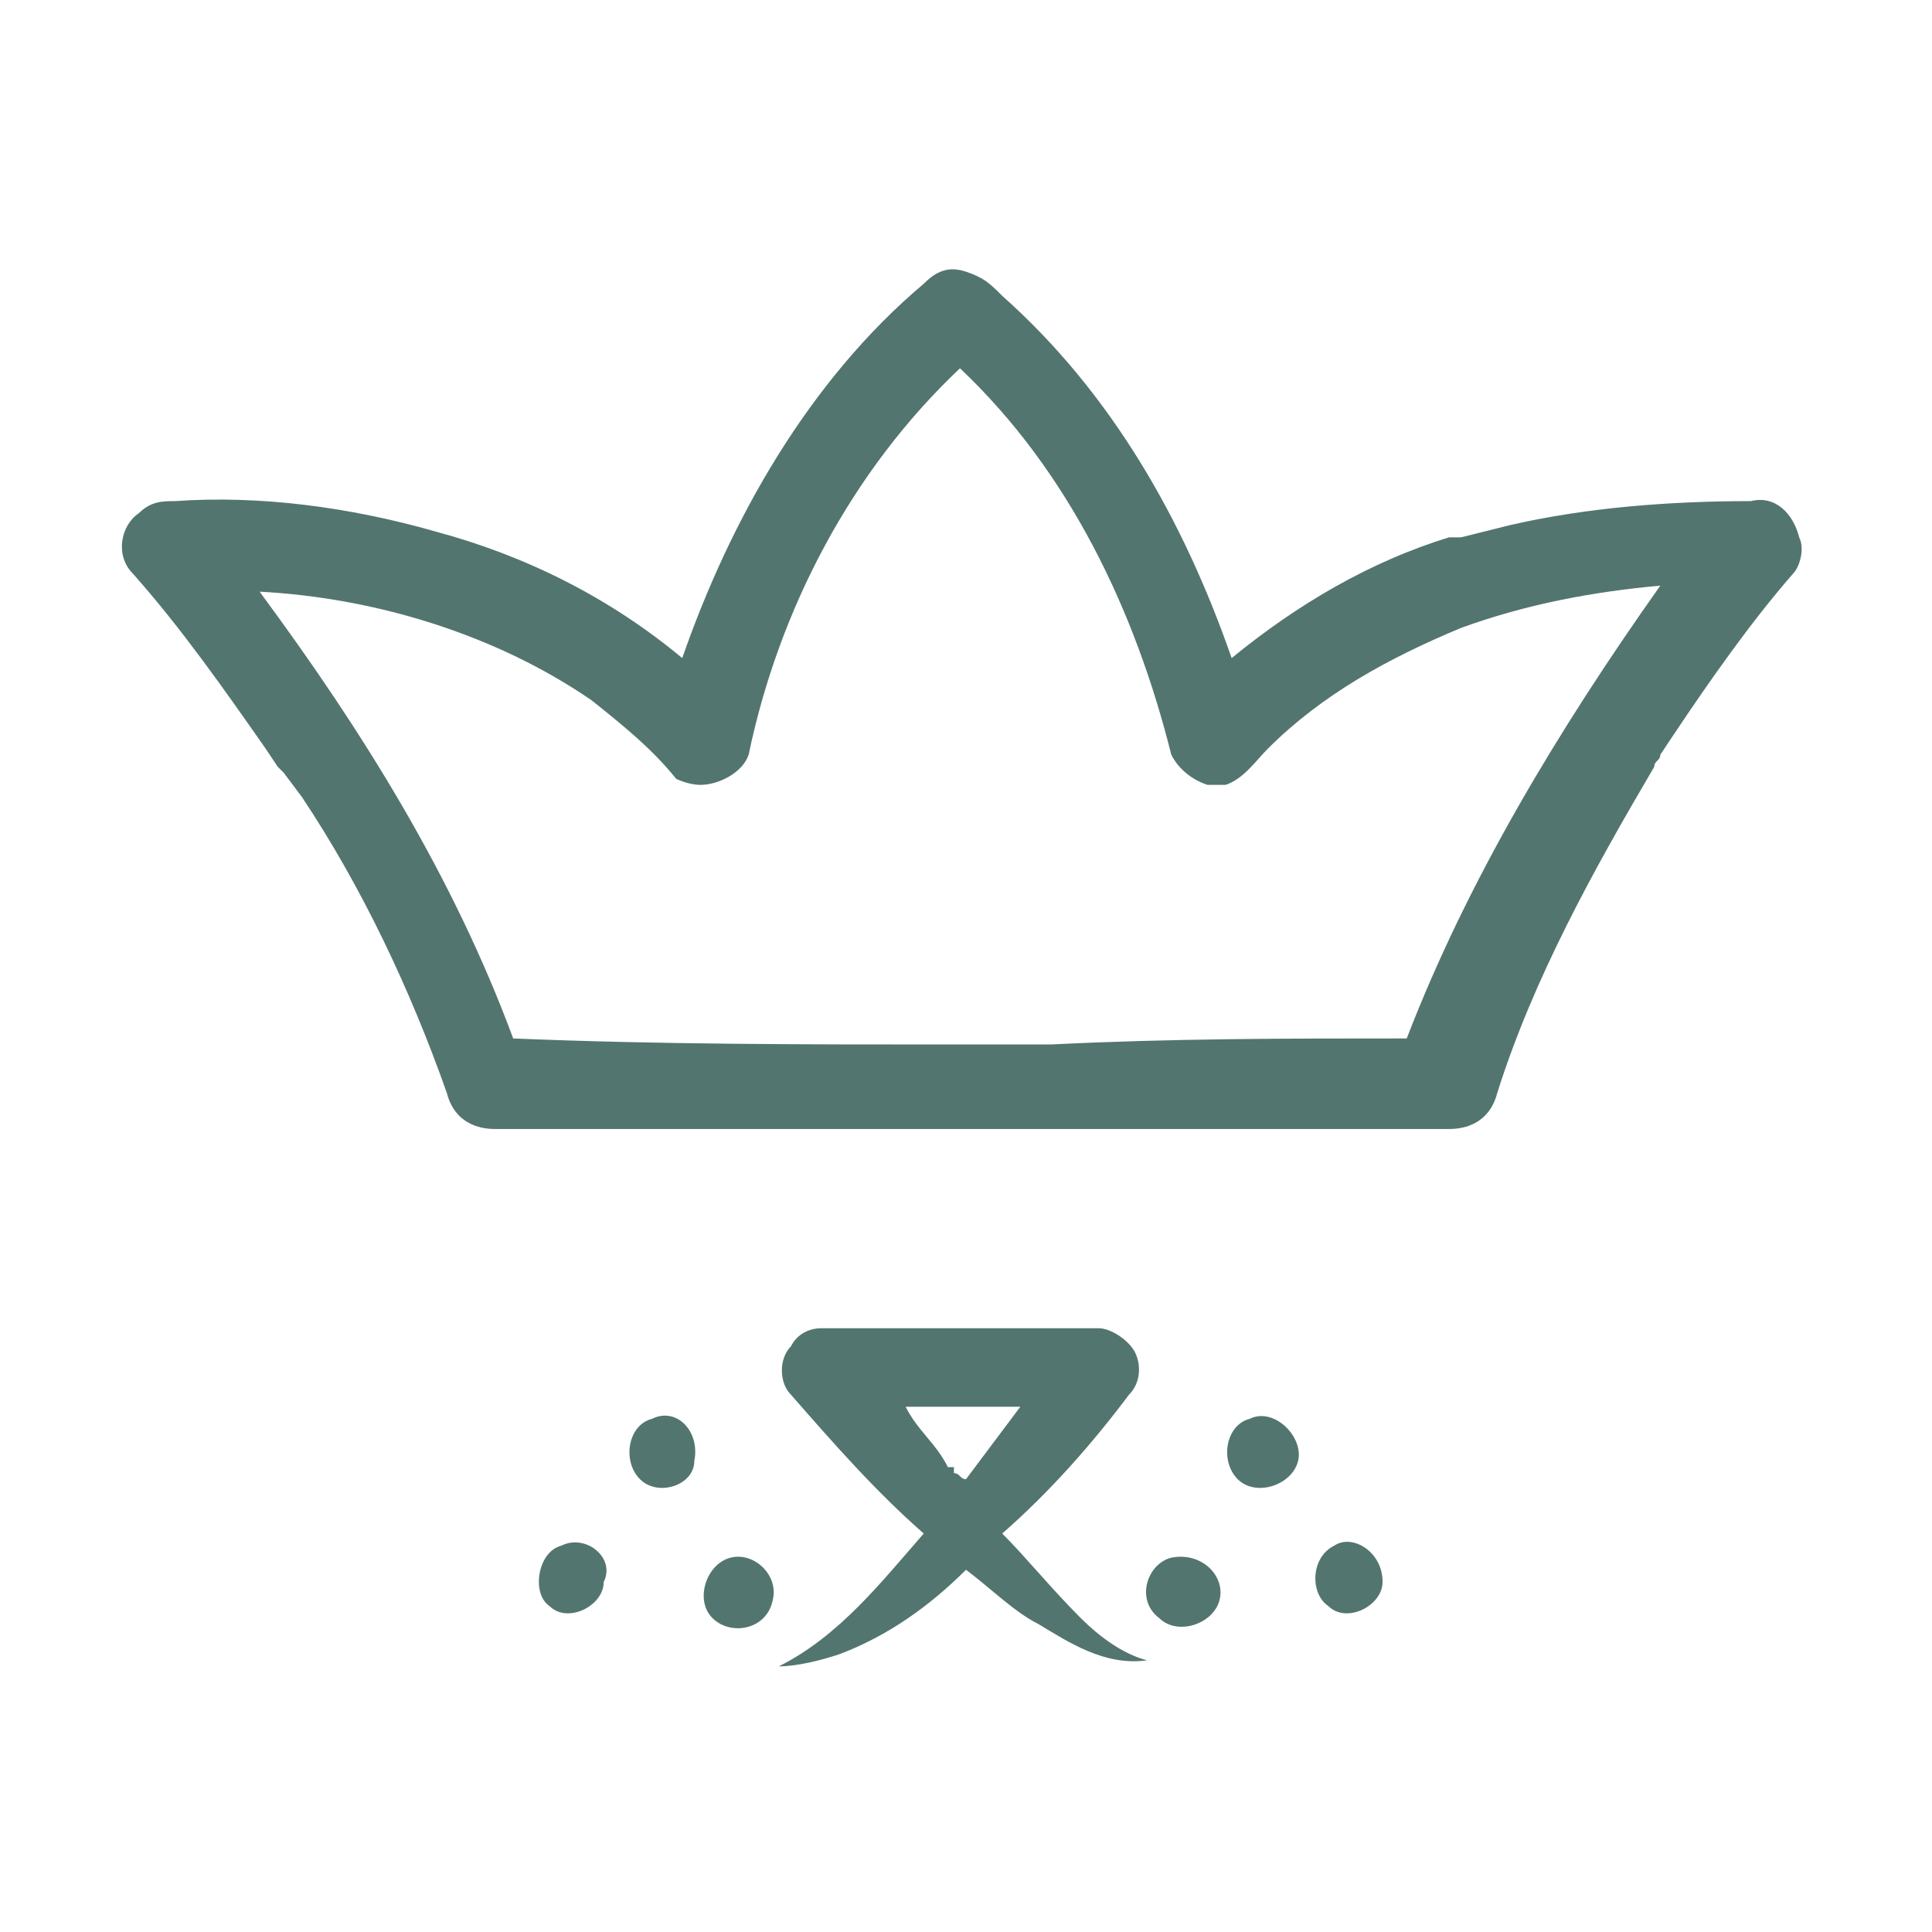 <svg xml:space="preserve" style="enable-background:new 0 0 32 32;" viewBox="0 0 32 32" y="0px" x="0px" xmlns:xlink="http://www.w3.org/1999/xlink" xmlns="http://www.w3.org/2000/svg" id="Layer_1" version="1.1">
<style type="text/css">
	.st0{fill:#53756F;}
</style>
<g>
	<path d="M29.8,8.9c-0.1-0.4-0.4-0.7-0.8-0.6c-1.3,0-2.7,0.1-4,0.4c0,0,0,0,0,0l-0.8,0.2c0,0,0,0,0,0c0,0,0,0-0.1,0
		l-0.1,0l0,0c-1.3,0.4-2.5,1.1-3.6,2c-0.8-2.3-2-4.4-3.8-6c-0.2-0.2-0.3-0.3-0.6-0.4c-0.3-0.1-0.5,0-0.7,0.2c-1.9,1.6-3.2,3.9-4,6.2
		c-1.2-1-2.6-1.7-4.1-2.1C5.8,8.4,4.3,8.2,2.9,8.3c-0.2,0-0.4,0-0.6,0.2C2,8.7,1.9,9.2,2.2,9.5c0.8,0.9,1.5,1.9,2.2,2.9l0,0l0.2,0.3
		c0,0,0,0,0,0l0,0l0.1,0.1c0,0,0,0,0,0l0,0l0.3,0.4c1,1.5,1.8,3.2,2.4,4.9c0.1,0.4,0.4,0.6,0.8,0.6c1.9,0,3.8,0,5.7,0
		c3.4,0,6.7,0,10.1,0c0.4,0,0.7-0.2,0.8-0.6c0.6-1.9,1.6-3.7,2.6-5.4c0-0.1,0.1-0.1,0.1-0.2l0.2-0.3c0,0,0,0,0,0
		c0.6-0.9,1.3-1.9,2-2.7C29.8,9.4,29.9,9.1,29.8,8.9z M23.3,17.2c-2,0-3.9,0-5.9,0.1l-1.7,0l0,0c-2.4,0-4.8,0-7.2-0.1
		c-1-2.7-2.5-5.1-4.2-7.4c1.9,0.1,3.9,0.7,5.5,1.8c0.5,0.4,1,0.8,1.4,1.3c0,0,0,0,0,0l0,0c0,0,0.2,0.1,0.4,0.1
		c0.3,0,0.7-0.2,0.8-0.5c0.5-2.4,1.7-4.7,3.5-6.4c1.8,1.7,2.9,4,3.5,6.4c0.1,0.2,0.3,0.4,0.6,0.5c0,0,0,0,0,0c0.1,0,0.2,0,0.3,0
		c0.3-0.1,0.5-0.4,0.7-0.6c0.9-0.9,2-1.5,3.2-2c1.1-0.4,2.2-0.6,3.3-0.7C25.8,12.1,24.3,14.6,23.3,17.2z" class="st0"></path>
	<path d="M16.6,25.4c0.8-0.7,1.5-1.5,2.1-2.3c0.2-0.2,0.2-0.5,0.1-0.7c-0.1-0.2-0.4-0.4-0.6-0.4c-1.5,0-3.1,0-4.6,0
		c-0.2,0-0.4,0.1-0.5,0.3c-0.2,0.2-0.2,0.6,0,0.8c0.7,0.8,1.4,1.6,2.2,2.3c-0.7,0.8-1.4,1.7-2.4,2.2c0.3,0,0.7-0.1,1-0.2
		c0.8-0.3,1.5-0.8,2.1-1.4c0.4,0.3,0.8,0.7,1.2,0.9c0.5,0.3,1.1,0.7,1.8,0.6c-0.4-0.1-0.8-0.4-1.1-0.7C17.4,26.3,17,25.8,16.6,25.4z
		 M16,24.5c-0.1,0-0.1-0.1-0.2-0.1c0,0,0-0.1,0-0.1l-0.1,0c-0.2-0.4-0.5-0.6-0.7-1c0.6,0,1.2,0,1.9,0C16.6,23.7,16.3,24.1,16,24.5z" class="st0"></path>
	<path d="M10.8,23.5c-0.4,0.1-0.5,0.7-0.2,1c0.3,0.3,0.9,0.1,0.9-0.3C11.6,23.7,11.2,23.3,10.8,23.5z" class="st0"></path>
	<path d="M20.7,23.5c-0.4,0.1-0.5,0.7-0.2,1c0.3,0.3,0.9,0.1,1-0.3C21.6,23.8,21.1,23.3,20.7,23.5z" class="st0"></path>
	<path d="M9.3,25.6c-0.4,0.1-0.5,0.8-0.2,1c0.3,0.3,0.9,0,0.9-0.4C10.2,25.8,9.7,25.4,9.3,25.6z" class="st0"></path>
	<path d="M22.1,25.6c-0.4,0.2-0.4,0.8-0.1,1c0.3,0.3,0.9,0,0.9-0.4C22.9,25.7,22.4,25.4,22.1,25.6z" class="st0"></path>
	<path d="M12.1,25.8c-0.4,0.1-0.6,0.7-0.3,1c0.3,0.3,0.9,0.2,1-0.3C12.9,26.1,12.5,25.7,12.1,25.8z" class="st0"></path>
	<path d="M19.4,25.8c-0.4,0.1-0.6,0.7-0.2,1c0.3,0.3,0.9,0.1,1-0.3C20.3,26.1,19.9,25.7,19.4,25.8z" class="st0"></path>
</g>
</svg>
